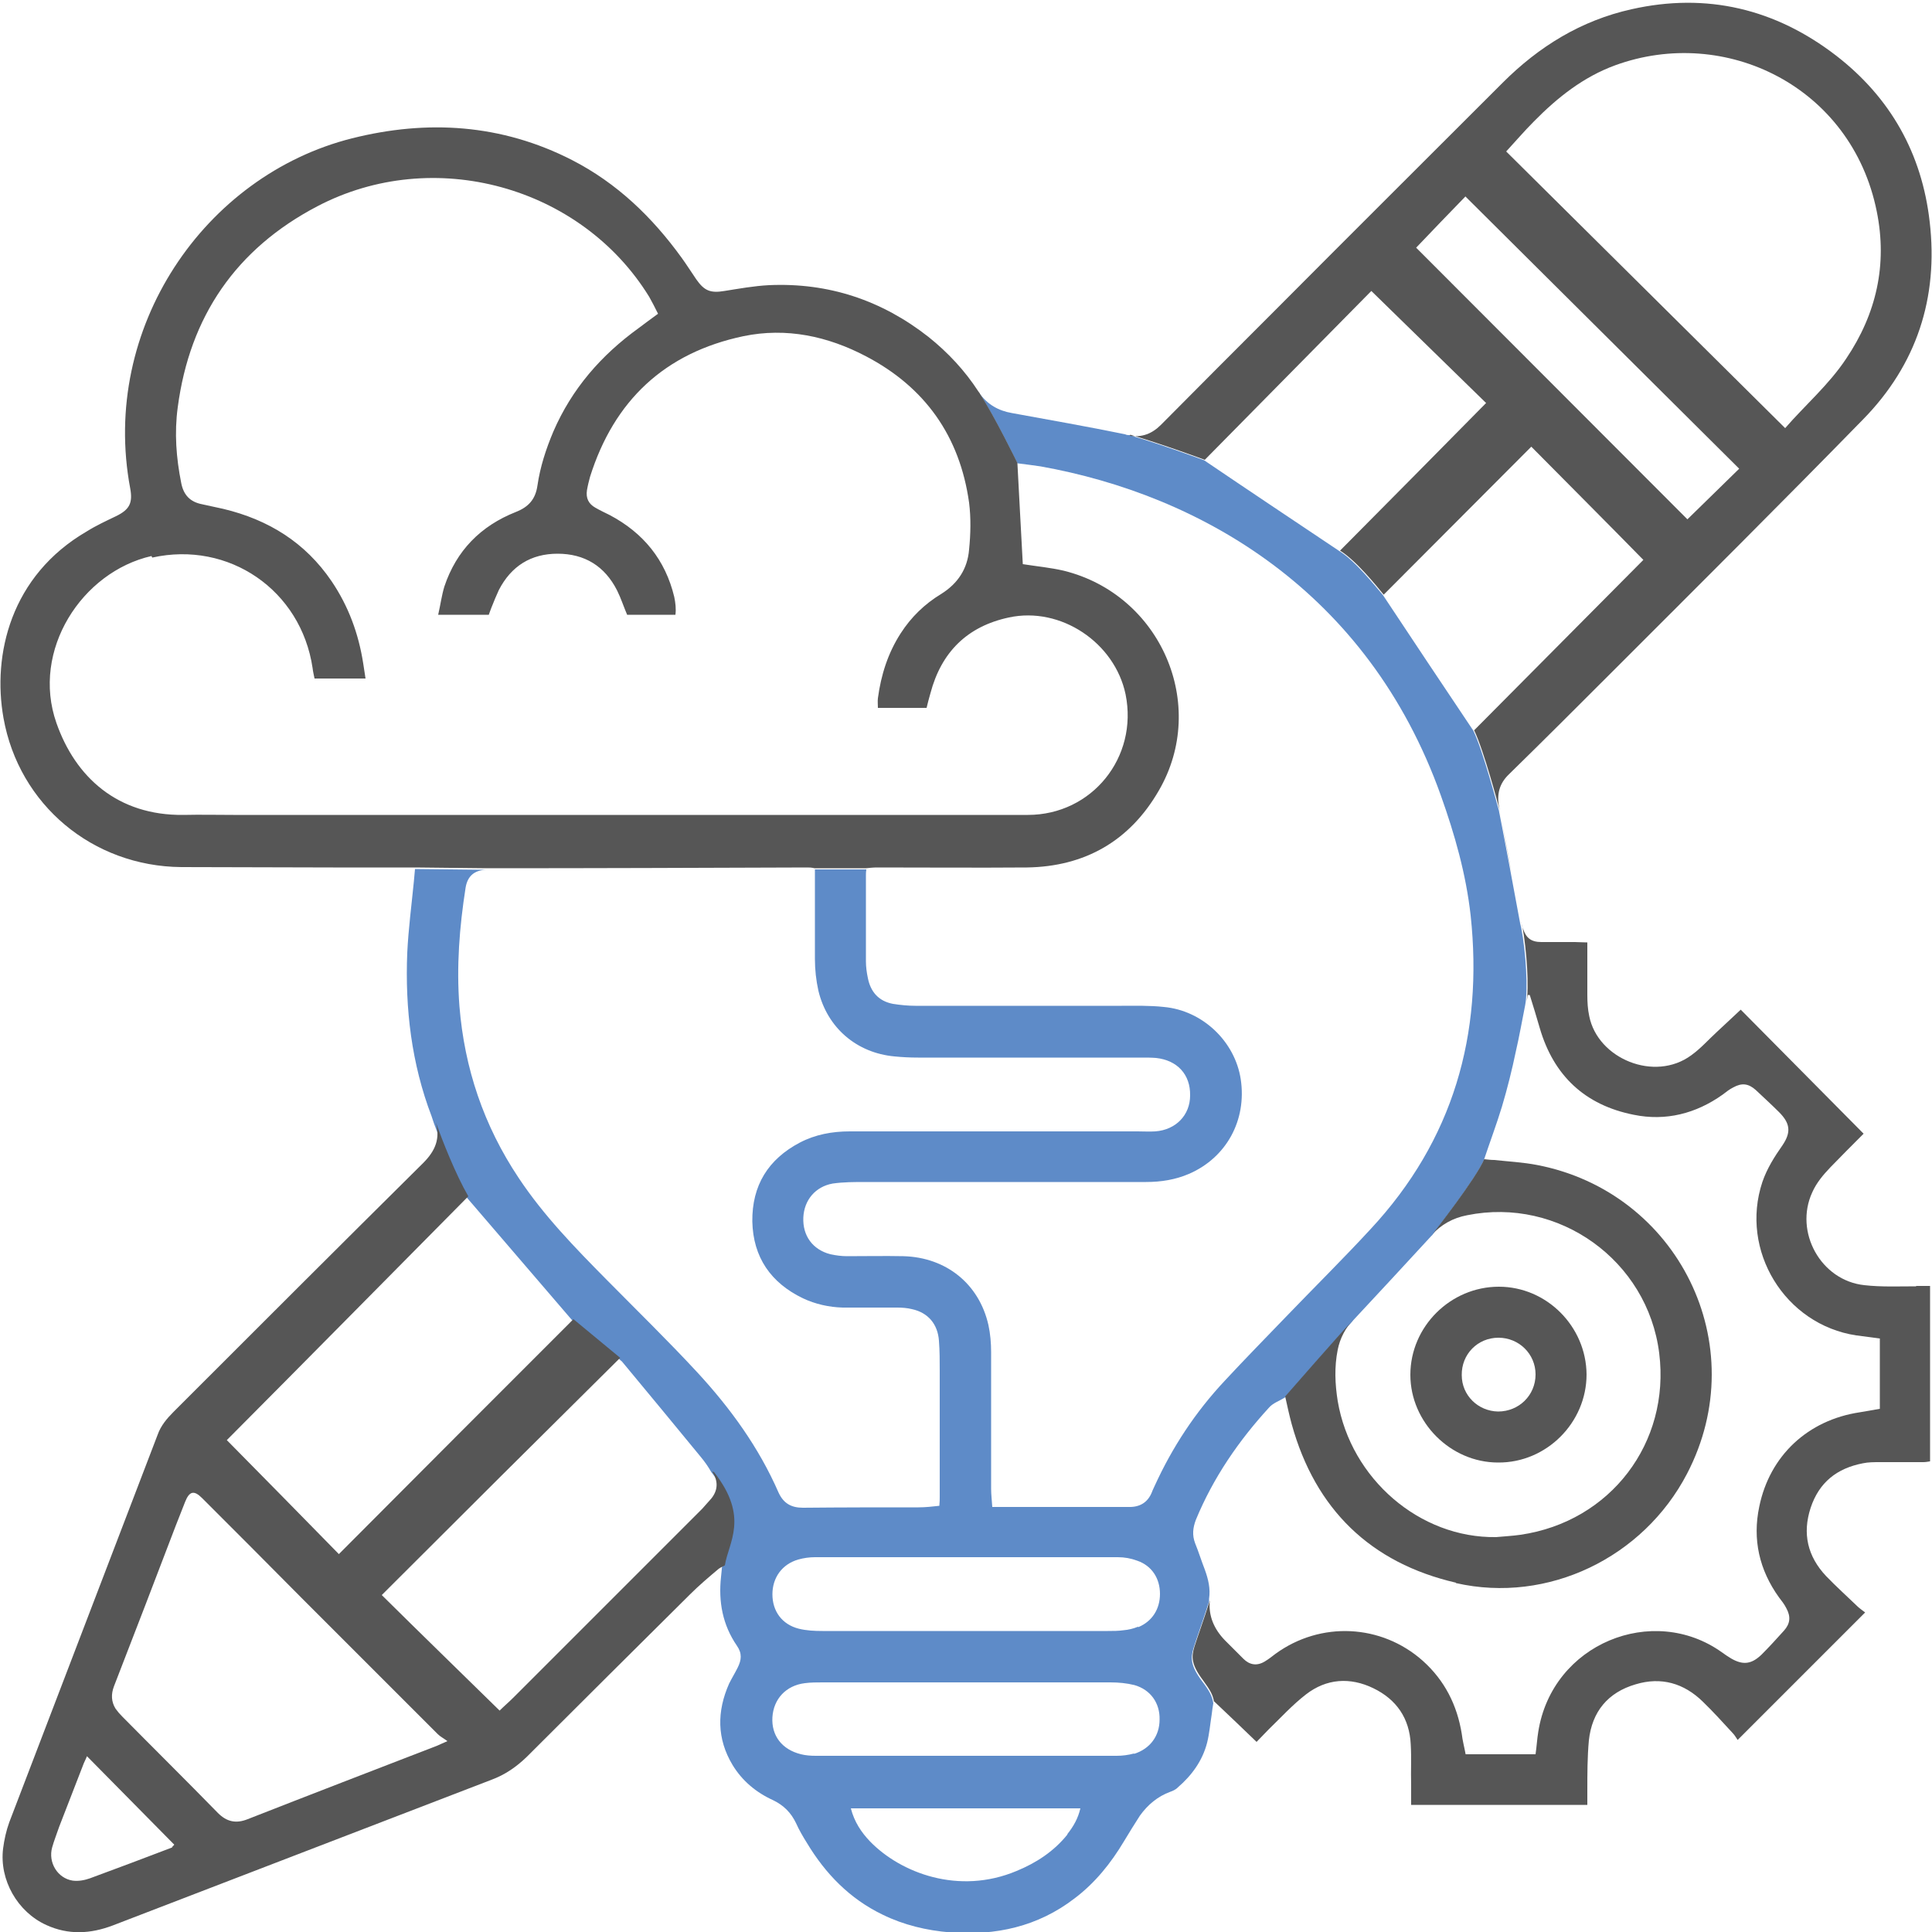 <?xml version="1.0" encoding="UTF-8"?>
<svg id="Layer_4" data-name="Layer 4" xmlns="http://www.w3.org/2000/svg" version="1.1" viewBox="0 0 500 500">
  <defs>
    <style>
      .cls-1 {
        fill: #565656;
      }

      .cls-1, .cls-2 {
        stroke-width: 0px;
      }

      .cls-2 {
        fill: #5e8bc8;
      }
    </style>
  </defs>
  <path class="cls-1" d="M387.9,333c12.4,0,22.6,10.3,22.7,22.7,0,12.5-10.4,22.9-22.9,22.8-12.3,0-22.7-10.4-22.7-22.7,0-12.5,10.4-22.8,22.9-22.8ZM387.8,346.2c-5.4,0-9.6,4.3-9.5,9.7,0,5.2,4.2,9.3,9.4,9.4,5.4,0,9.7-4.2,9.7-9.6,0-5.3-4.3-9.5-9.6-9.5Z"/>
  <path class="cls-2" d="M304.8,462.6c3.6-3.1,6.4-6.9,7.6-11.6.6-2.4.8-4.9,1.2-7.4.1-.8.2-1.7.4-2.8-.3-1.9-1-3.2-2.9-5.7-3-4-3-6-2.2-8.6.8-2.6,2.2-6.4,4-12,0,0,0,0,0,0,0-.2,0-.5,0-.7.4-2.7-.2-5.1-1.1-7.6-.9-2.3-1.6-4.6-2.5-6.8-.8-2.1-.6-4,.2-6.1,4.5-10.9,11.1-20.5,19-29.1,1-1.1,2.5-1.6,4-2.5,0,0,14.4-16.5,17.3-19.5,0,0,0,0,0,0,.1-.2.3-.3.4-.5,6.7-7.2,13.4-14.4,20.1-21.7.1-.1.3-.3.4-.4h0s11.1-14.3,13.3-19.3c1.6-4.8,3.3-9.3,4.7-13.9,1.4-4.7,2.6-9.5,3.6-14.3.9-3.9,1.6-7.9,2.4-11.9,0,0,0,0,0,0,.8-4.1.2-13.9-1-20,0,0,0,0,0,0-.1-.4-.2-.8-.3-1.3-1.8-9.7-3.6-19.5-5.5-29.2-.2-.6-4.1-15.5-6.6-20.6-7.9-11.8-15.8-23.6-23.4-35.1-1.9-2.2-7.1-8.8-11.3-11.4-11.8-7.9-23.5-15.7-35-23.5,0,0-10.8-4-19.3-6.5,0,0,0,0,0,0-.4,0-.7,0-1.1-.2-9.7-2-19.5-3.7-29.3-5.5-3.5-.6-6.3-2.2-8.4-5.1,0,0,0,.1.1.2,3.8,5.8,9.7,17.9,9.7,17.9,2.2.3,4.1.5,6,.8,41.4,7.4,84.7,32.2,103.6,85.2,3.6,10.1,6.5,20.3,7.7,31,3.3,30.8-4.5,58.2-25.9,81.2-7.2,7.8-14.7,15.2-22.1,22.9-5.2,5.4-10.5,10.8-15.6,16.3-7.6,8.1-13.6,17.2-18.2,27.3-.2.5-.5,1-.7,1.6-1.1,2.7-3.2,3.9-6.1,3.8-2.6,0-5.2,0-7.8,0-8.2,0-16.3,0-24.5,0h-2.9c-.1-1.7-.3-3.2-.3-4.7,0-11.8,0-23.6,0-35.4,0-2.3-.2-4.7-.7-7-2.4-10.6-10.9-17.5-22-17.8-4.9-.1-9.7,0-14.6,0-1.4,0-2.9-.2-4.3-.5-4.6-1.2-7.2-4.8-7-9.5.2-4.5,3.1-8,7.6-8.8,2.8-.4,5.6-.4,8.5-.4,24.2,0,48.4,0,72.6,0,3.9,0,7.6-.6,11.1-2.1,9.7-4.2,15-13.9,13.4-24.5-1.5-9.8-9.9-17.8-19.9-18.7-3.6-.4-7.3-.3-10.9-.3-17.8,0-35.6,0-53.4,0-1.9,0-3.9-.2-5.8-.5-3.7-.7-5.8-3.1-6.5-6.7-.3-1.4-.5-2.9-.5-4.3,0-7.4,0-14.9,0-22.3,0-.4,0-.8.1-1.5h-13.3v2.8c0,6.8,0,13.6,0,20.4,0,2.7.3,5.5.9,8.2,2.3,9.6,9.9,16.1,19.7,17,2,.2,4,.3,6.1.3,19.3,0,38.7,0,58,0,1.2,0,2.4,0,3.6.1,5.5.6,8.9,4.3,8.8,9.7,0,5.1-3.7,8.9-9,9.3-1.5.1-3.1,0-4.6,0-24.8,0-49.7,0-74.5,0-4.5,0-8.9.8-12.9,2.9-8.2,4.3-12.4,11.1-12.3,20.4.2,9.3,4.8,15.9,13.1,19.9,3.2,1.5,6.7,2.3,10.3,2.4,4.7,0,9.4,0,14.1,0,1.3,0,2.6.1,3.8.4,4.2.9,6.7,3.9,7,8.2.2,2.6.2,5.2.2,7.8,0,10.8,0,21.7,0,32.5,0,.7,0,1.4-.1,2.4-1.8.2-3.6.4-5.4.4-10,0-19.9,0-29.9.1-3,0-5-1.1-6.3-3.9-5.1-11.7-12.5-21.9-21.1-31.2-7.6-8.2-15.6-16-23.4-23.9-8.2-8.3-16.3-16.6-22.8-26.4-9-13.5-14-28.3-15.3-44.4-.8-10.3,0-20.5,1.6-30.7.5-3,2.3-4.5,5.3-4.6l-18.4-.2c-.1,1.3-.2,2.3-.3,3.3-.6,6.1-1.4,12.2-1.7,18.3-.6,14.5,1.1,28.8,6.3,42.4.2.6.4,1.2.6,1.8,1.7,4.7,5,13.2,8.4,19.1,9.2,10.7,18.3,21.3,27.3,31.8l12.1,10c.4.4.7.6.9.8,6.8,8.2,13.6,16.4,20.4,24.7,1,1.2,1.9,2.5,2.7,3.9,0,0,0,0,0,0,9.3,11.8,3.7,18.2,2.8,24.1-.1,1.2-.2,2.1-.3,3-.7,6.4.4,12.4,4.1,17.8,1.4,2,1.2,3.7.2,5.7-.7,1.4-1.5,2.7-2.2,4.1-3.2,7.2-3.2,14.3.9,21.1,2.5,4.1,6.1,7.1,10.5,9.1,2.7,1.3,4.6,3.2,5.9,5.9.8,1.8,1.8,3.5,2.8,5.1,4.8,8,11.1,14.5,19.6,18.6,5.5,2.7,11.4,4.1,17.5,4.6,11.8.9,22.7-1.5,32.2-8.8,5.3-4,9.4-9.1,12.8-14.8,1.3-2.2,2.7-4.4,4.1-6.6,2-2.8,4.6-5,7.9-6.2.6-.2,1.2-.5,1.7-.9ZM276.3,474.7c-3.5,4.4-8.1,7.4-13.2,9.5-15,6.3-30,.5-37.9-7.6-2.3-2.4-4.1-5.1-5-8.6h59.4c-.6,2.6-1.8,4.7-3.4,6.7ZM293.5,453.8c-1.5.4-3,.6-4.5.6-26,0-51.9,0-77.9,0-1.3,0-2.6-.1-3.8-.4-4.9-1.2-7.7-4.8-7.4-9.6.3-4.7,3.5-8.2,8.4-8.8,1.5-.2,3.1-.2,4.6-.2,12.4,0,24.8,0,37.1,0s24.9,0,37.4,0c2.1,0,4.2.2,6.2.7,4.2,1.2,6.6,4.7,6.5,8.9,0,4.3-2.5,7.6-6.6,8.9ZM294.5,421c-1.2.5-2.5.8-3.7.9-1.4.2-2.7.2-4.1.2-12.2,0-24.4,0-36.7,0s-24.8,0-37.1,0c-2.1,0-4.2-.1-6.2-.6-4.3-1.1-6.8-4.5-6.8-8.9,0-4.3,2.5-7.8,6.7-9,1.4-.4,2.9-.6,4.3-.6,26.1,0,52.3,0,78.4,0,1.7,0,3.4.3,5,.9,3.8,1.3,5.9,4.6,5.9,8.6,0,3.9-2,7.1-5.6,8.6Z"/>
  <g>
    <path class="cls-1" d="M376.8,409.7c23.8,5.4,48.5-6.6,59.8-28.3,17.4-33.4-2.4-72.9-38.8-79.9-3.6-.7-7.4-.9-11.1-1.3-.8,0-1.6-.1-2.6-.2-2.1,5-13.3,19.3-13.3,19.3h0c-.1.1-.3.3-.4.4,2.6-2.8,5.6-4.5,9.3-5.2,23.7-4.8,46.7,11.7,49.7,35.7,2.9,23.2-12.6,43.6-35.9,47-2.1.3-4.2.4-6.3.6-19.8.3-37.6-15.1-41-35.2-.7-4.4-.9-8.8,0-13.3.6-3,2-5.6,4.1-7.9-.1.2-.3.3-.4.5,0,0,0,0,0,0-2.9,3-17.3,19.5-17.3,19.5.6,2.7,1.1,5,1.7,7.2,6.1,22,20.4,35.9,42.5,41Z"/>
    <path class="cls-1" d="M292.5,112.5c8.5,2.5,19.3,6.5,19.3,6.5,14.6-14.8,29-29.4,43.1-43.7,10,9.8,20,19.5,29.7,29-12.6,12.8-25.1,25.4-37.8,38.2,4.2,2.6,9.4,9.1,11.3,11.4,12.9-12.9,25.5-25.6,38.2-38.3,9.7,9.8,19.5,19.6,29,29.3-14.5,14.6-29.1,29.3-43.8,44.1,2.5,5.1,6.4,19.9,6.6,20.6,1.1,5.7,2.2,11.3,3.2,17-1.1-5.9-2.2-11.8-3.3-17.6-.7-3.4,0-6.2,2.5-8.6,9.2-9,18.3-18.1,27.4-27.2,21.5-21.5,43.1-43,64.3-64.7,13.8-14.1,19.5-31.4,17.2-51.1-2-17.6-10.1-32.1-24.2-43-15.7-12.1-33.5-16.4-53-12-13,2.9-23.9,9.6-33.3,19-19.6,19.6-39.3,39.2-58.9,58.9-9.8,9.8-19.7,19.7-29.5,29.6-2.4,2.4-4.9,3.3-8.1,2.9,0,0,0,0,0,0ZM397,31.4c6.1-6.2,12.8-11.5,21-14.5,28.5-10.4,61.2,5.5,67.7,37.8,2.8,13.8-.1,26.5-7.9,38.1-4.5,6.8-10.8,12.2-15.8,18-24.1-23.9-48.1-47.7-72.2-71.6,2.4-2.6,4.7-5.3,7.2-7.8ZM379.2,50.8c23.7,23.6,47.3,47,70.9,70.5-4.5,4.4-9,8.8-13.4,13.1-23.5-23.5-46.9-47-70.2-70.3,4.1-4.3,8.5-8.9,12.7-13.2Z"/>
    <path class="cls-1" d="M495.8,332.9c-4.4,0-8.9.2-13.3-.3-11.3-1.2-18.2-13.8-13.5-24,1.1-2.5,2.8-4.5,4.7-6.5,2.8-2.9,5.6-5.7,8.6-8.7-10.8-10.9-21.4-21.6-31.8-32.1-2.1,2-4.1,3.8-6,5.6-2.3,2.1-4.3,4.4-6.8,6.2-9.5,7-24.2.9-26.4-10.1-.4-1.8-.5-3.7-.5-5.5,0-4.4,0-8.9,0-13.6-1.3,0-2.2-.1-3.2-.1-2.9,0-5.8,0-8.7,0-2.7,0-4-1.1-4.8-3.6-.2-.5-.3-1.1-.4-1.7,0,.4.2.8.3,1.3,0,0,0,0,0,0,1.1,6.1,1.8,15.8,1,20,0,0,0,0,0,0,0,0,0,0,0,0,.1-.8.3-1.6.4-2.3h.5c.9,2.9,1.8,5.8,2.6,8.6,3.6,12.3,11.7,19.9,24.3,22.4,8.3,1.7,16.1-.3,23-5.2.9-.7,1.8-1.4,2.8-1.9,2.2-1.2,3.9-1,5.8.7,2,1.9,4,3.7,6,5.7,2.9,2.9,3.2,5.2.9,8.6-2.1,3-4,6-5.2,9.5-5.9,17.7,5.8,36.9,24.3,39.7,2,.3,4,.5,6.1.8v18.2c-1.8.3-3.5.6-5.2.9-13.4,2-23.3,11.2-26,24.4-1.8,8.5,0,16.4,5.1,23.5.7.9,1.4,1.8,1.9,2.8,1.2,2.2,1,4-.6,5.8-1.9,2.1-3.8,4.2-5.8,6.2-2.6,2.5-4.8,2.8-7.9,1-.8-.5-1.6-1-2.4-1.6-17.8-12.7-43.9-2.3-47.5,20.6-.3,1.8-.4,3.7-.7,5.8h-18.1c-.3-1.7-.8-3.5-1-5.3-1.2-7.4-4.4-13.8-10.1-18.9-10.7-9.5-26.4-10.3-38.1-1.8-.9.7-1.8,1.4-2.8,2-2,1.2-3.9.9-5.5-.7-1.6-1.6-3.2-3.2-4.8-4.8-2.8-2.9-4.3-6.3-3.9-10.3,0,0,0,0,0,0-1.8,5.7-3.2,9.4-4,12-.8,2.6-.8,4.6,2.2,8.6,1.9,2.6,2.6,3.8,2.9,5.7,0,0,0-.1,0-.2,3.9,3.7,7.4,7,11,10.5,1.1-1.1,2.1-2.2,3.1-3.2,3.2-3.1,6.2-6.4,9.7-9.1,5.3-4.1,11.4-4.5,17.4-1.6,6,2.9,9.4,7.8,9.7,14.6.2,3.5,0,6.9.1,10.4,0,1.7,0,3.5,0,5.2h45.6c0-1.3,0-2.4,0-3.6,0-4.4,0-8.8.4-13.1.8-7.4,4.9-12.4,12.1-14.5,6.6-2,12.5-.3,17.4,4.5,2.7,2.6,5.2,5.4,7.7,8.1.6.6,1,1.4,1.3,1.8,11.2-11.2,22-22,33-33-.4-.3-1.1-.8-1.7-1.3-2.8-2.7-5.7-5.3-8.4-8.1-4.8-5.1-6.2-11-4-17.7,2.2-6.6,6.8-10.2,13.5-11.5,1.4-.3,2.9-.3,4.4-.3,3.7,0,7.4,0,11.2,0,.6,0,1.2-.1,1.8-.2v-45.4c-1.3,0-2.4,0-3.5,0Z"/>
    <path class="cls-1" d="M184.3,380.8s0,0,0,0h0c.1.2.2.3.3.5,1.3,2.3,1.1,4.5-.5,6.5-.8.9-1.6,1.8-2.4,2.7-16.2,16.2-32.5,32.5-48.7,48.7-1.3,1.3-2.6,2.4-3.7,3.5-10.2-10-20.3-19.8-30.5-29.9,20.6-20.6,41.1-41,61.7-61.4l-12.1-10c-20.3,20.3-40.4,40.4-60.7,60.8-9.7-9.9-19.5-19.9-29-29.5,20.9-21,41.6-42,62.5-63.1-3.4-5.9-6.7-14.4-8.4-19.1,0,0,0,0,0,0,1.1,4.1,0,7.2-3.3,10.5-21.6,21.4-43.1,42.9-64.6,64.4-1.7,1.7-3.3,3.6-4.1,5.9-12.8,33.4-25.6,66.9-38.4,100.3-.8,2.2-1.3,4.5-1.6,6.8-1,8.1,3.7,16.4,11.2,19.8,5.7,2.6,11.4,2.3,17.2.1,32.7-12.6,65.3-25.1,98-37.7,3.5-1.3,6.4-3.3,9.1-5.9,14.1-14.1,28.2-28.1,42.3-42.1,2.3-2.3,4.9-4.5,7.4-6.6.4-.3.9-.5,1.6-.9.9-5.9,6.4-12.4-2.8-24.1ZM44.6,478.1c-7.1,2.7-14.2,5.4-21.3,8-1.4.5-3,.8-4.5.6-3.9-.6-6.4-4.7-5.3-8.6.5-1.8,1.2-3.5,1.8-5.3,2.1-5.5,4.3-11,6.4-16.5.2-.5.5-1,.8-1.8,7.6,7.7,15.1,15.3,22.6,22.9-.3.3-.4.5-.6.6ZM113.1,451.8c-16.3,6.3-32.7,12.6-49,19-3,1.2-5.4.7-7.7-1.6-8.2-8.4-16.5-16.6-24.8-25-.6-.6-1.2-1.3-1.7-2-1.1-1.8-1.2-3.7-.4-5.8,5.4-13.9,10.7-27.7,16-41.6.8-2,1.6-4.1,2.4-6.1,1.1-2.8,2.3-3.1,4.4-1,8.7,8.7,17.5,17.5,26.2,26.3,11.6,11.6,23.2,23.2,34.8,34.8.6.6,1.4,1,2.5,1.8-1.4.6-2,.9-2.7,1.2Z"/>
    <path class="cls-1" d="M46.9,224.4c13.1,0,26.2.1,39.3.1,6.1,0,12.3,0,18.4,0,.9,0,1.7,0,2.9,0l18.4.2c27.7,0,55.4-.1,83-.2.5,0,1.1,0,1.9.2h13.3c1-.1,1.9-.2,2.8-.2,12.9,0,25.9.1,38.8,0,15.1-.2,26.7-6.9,34.2-19.9,12.9-22.2.5-50.7-24.6-56.9-3.4-.8-6.8-1.1-10.6-1.7-.5-8.7-.9-17.3-1.4-26.2,0,0-5.9-12.1-9.7-17.9,0,0,0-.1-.1-.2-.1-.1-.2-.3-.3-.4-3.5-5.4-7.9-10.1-12.9-14.1-12.1-9.5-25.9-14.1-41.3-13.4-3.9.2-7.7.9-11.5,1.5-3.6.6-5.2,0-7.3-3-1.3-1.9-2.5-3.8-3.8-5.6-7.6-10.5-16.7-19.3-28.4-25.3-18.2-9.3-37.4-10.5-56.9-5.6-38.2,9.6-65.2,49.1-57.4,90.6.7,3.8-.2,5.5-3.7,7.2-2.5,1.2-5.1,2.4-7.5,3.9C2.7,149-2,169.5.9,185.8c4,22.5,23.1,38.4,46,38.6ZM39.4,144.3c19.8-4.4,38.5,8.4,41.5,28.6.1.9.3,1.7.5,2.7h13.2c-.2-1.4-.4-2.7-.6-3.9-1.2-7.7-3.8-14.8-8.2-21.3-6.8-10-16.3-15.9-28-18.7-1.8-.4-3.6-.8-5.5-1.2-3.1-.6-4.8-2.4-5.4-5.5-1.3-6.5-1.8-13-.9-19.6,3.1-23.5,15.1-41,36.1-52,30.1-15.8,68.3-5.2,85.9,23.4.8,1.4,1.5,2.8,2.3,4.4-1.8,1.3-3.4,2.5-5,3.7-9.7,7-17.3,15.7-22.1,26.8-1.9,4.5-3.4,9.1-4.1,13.9-.5,3.6-2.3,5.6-5.6,6.9-9.1,3.6-15.4,10-18.5,19.3-.7,2.3-1,4.7-1.6,7.3h13.1c.2-.5.4-1.2.7-1.9.6-1.5,1.2-3,1.9-4.5,3.2-6.2,8.3-9.4,15.2-9.4,7,0,12.2,3.2,15.4,9.5,1,2,1.7,4.2,2.6,6.3h12.5c.2-1.6,0-3.1-.3-4.6-2.3-9.6-8-16.6-16.7-21.2-1.2-.6-2.5-1.2-3.7-1.9-1.8-1-2.5-2.5-2.2-4.5.2-1.2.5-2.4.8-3.5,6.2-19.7,19.3-32.1,39.7-36.4,11.1-2.3,21.8,0,31.7,5.2,15.3,8,24.3,20.7,26.7,37.9.5,4,.4,8.1,0,12.1-.4,5-2.9,8.8-7.2,11.5-4.3,2.6-7.8,6-10.5,10.2-3.3,5.1-5.1,10.8-5.9,16.8-.1.8,0,1.6,0,2.5h12.6c.3-1.2.6-2.5,1-3.8,2.8-10.6,9.5-17.3,20.3-19.6,13.4-2.9,27.4,6.5,30.2,19.9,3.3,16.3-8.7,31.2-25.3,31.2-68.5,0-137.1,0-205.6,0-4.3,0-8.6-.1-12.9,0-17.1.2-28-9.8-32.9-23.8-6.6-18.8,6.6-39.1,24.6-43.2Z"/>
  </g>
</svg>